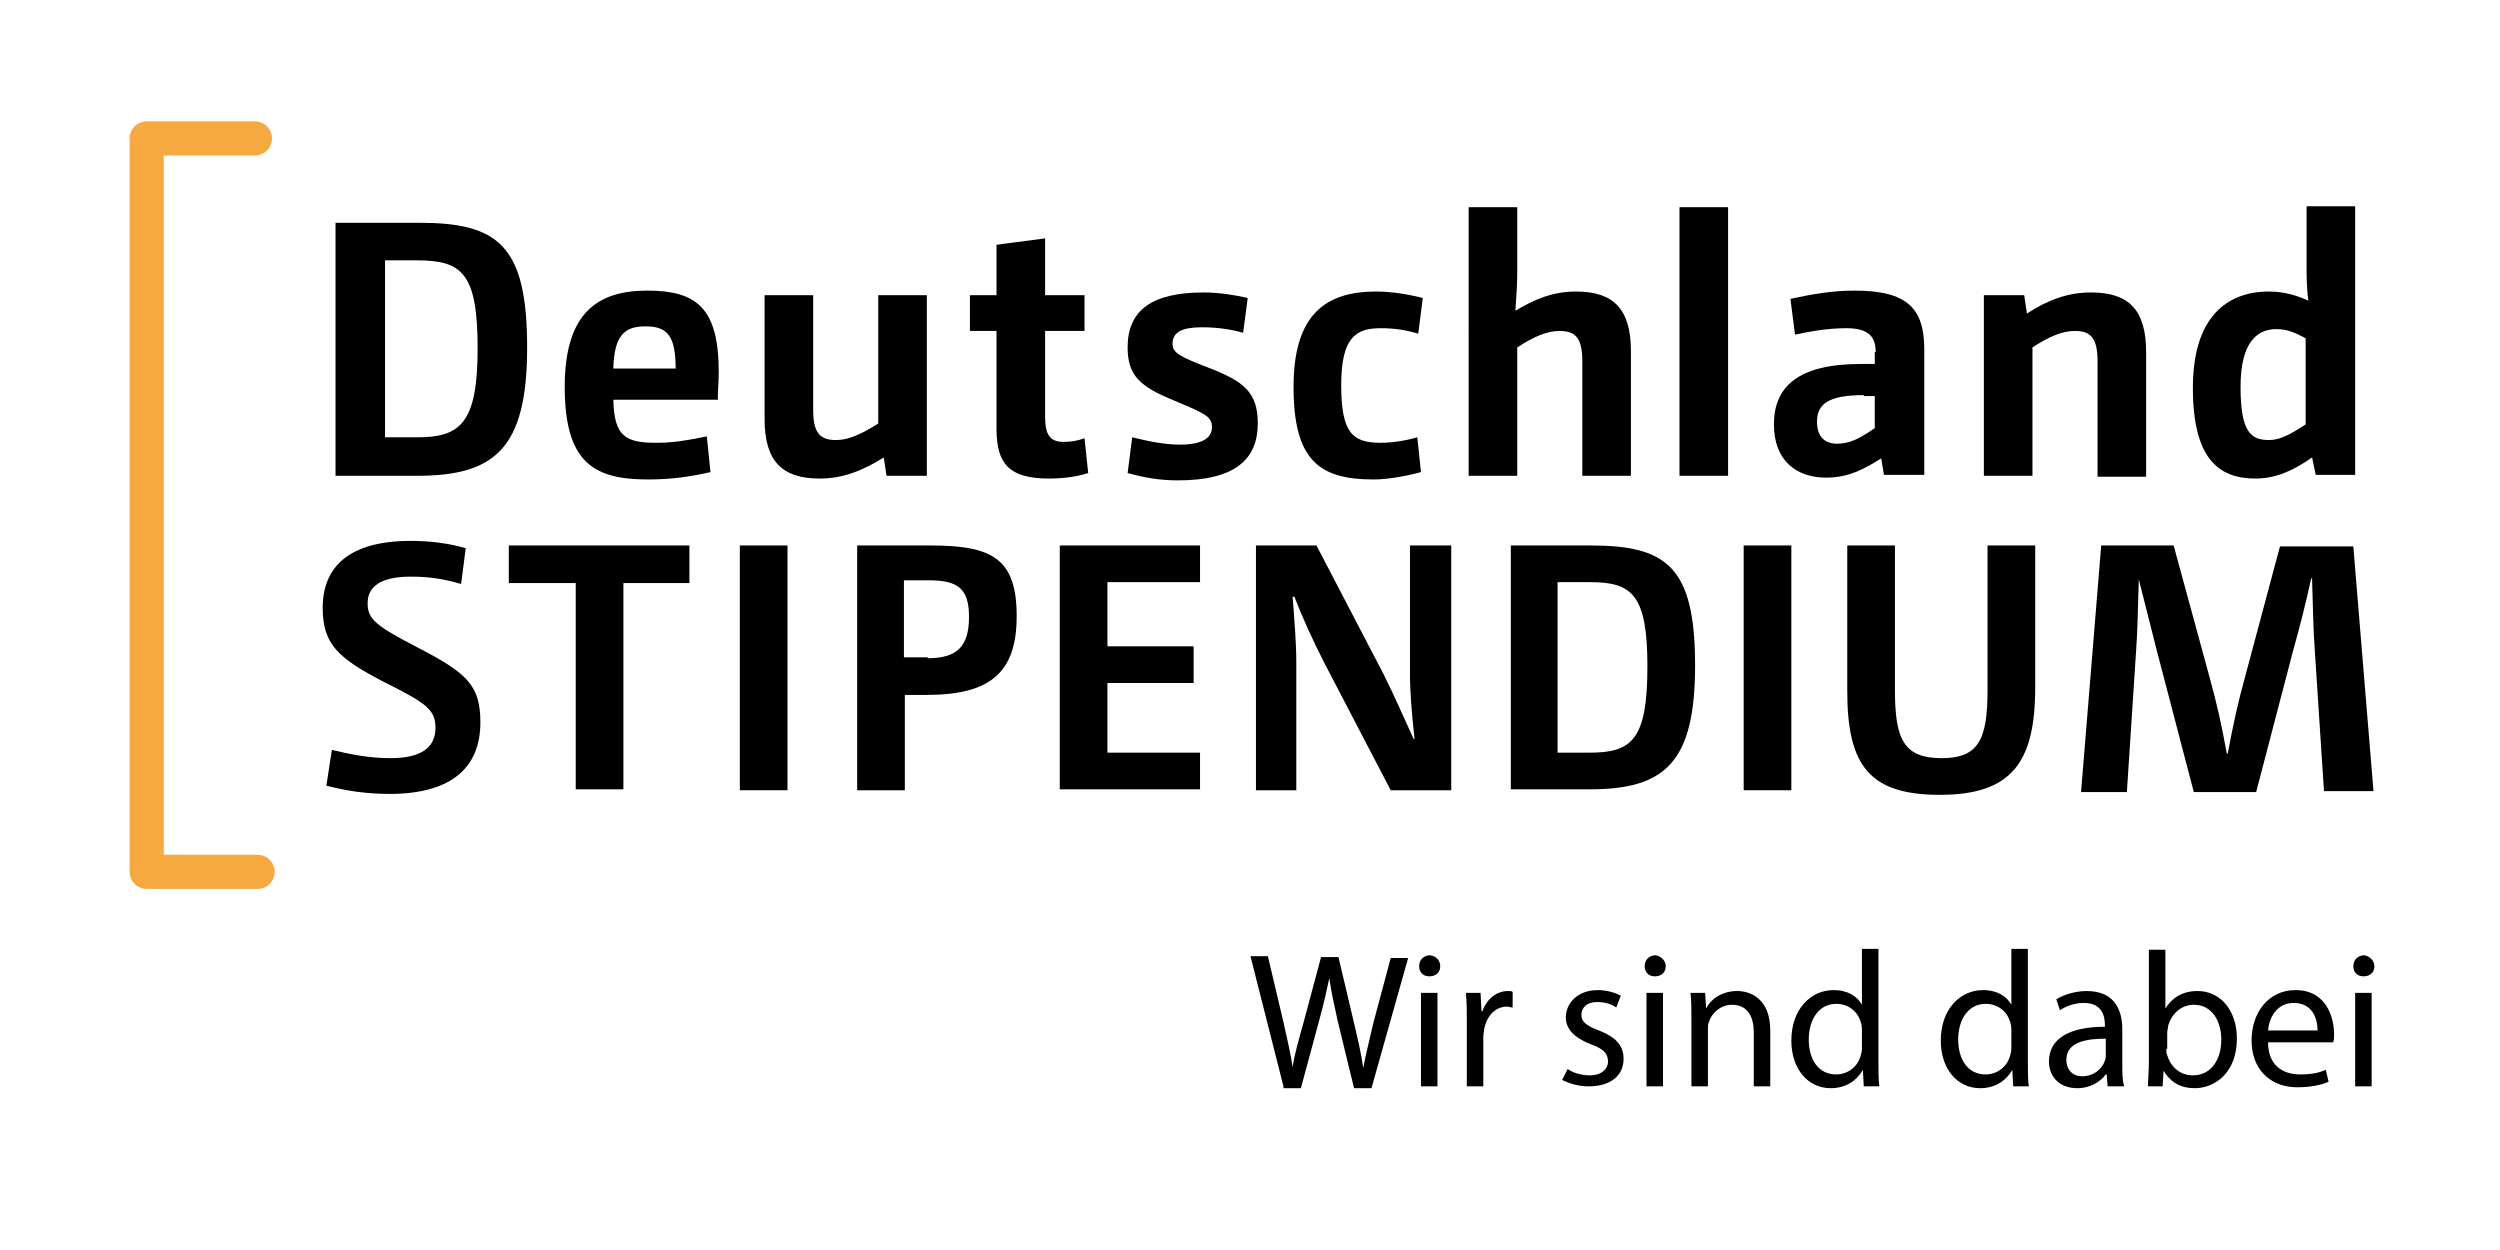 <?xml version="1.0" encoding="UTF-8"?>
<!-- Generator: Adobe Illustrator 23.1.0, SVG Export Plug-In . SVG Version: 6.00 Build 0)  -->
<svg xmlns="http://www.w3.org/2000/svg" xmlns:xlink="http://www.w3.org/1999/xlink" version="1.1" id="Ebene_1" x="0px" y="0px" viewBox="0 0 272.7 136.3" style="enable-background:new 0 0 272.7 136.3;" xml:space="preserve">
<style type="text/css">
	.st0{fill:none;stroke:#F7A941;stroke-width:3.725;stroke-linecap:round;stroke-linejoin:round;}
</style>
<g>
	<path d="M36.6,24.3h9.1c8.6,0,11.8,2.4,11.8,13.6c0,11-3.5,14-12,14h-8.9V24.3z M45.5,47.7c4.7,0,6.6-1.5,6.6-9.7   c0-8.2-1.7-9.6-6.6-9.6H42v19.3H45.5z"></path>
	<path d="M77.5,51.5c-2.2,0.5-4.3,0.8-6.8,0.8c-5.8,0-9.1-1.7-9.1-10.1c0-8.1,3.6-10.5,9-10.5c5.4,0,7.8,1.9,7.8,8.9   c0,1-0.1,2-0.1,3H66.9c0.1,4,1.3,4.7,4.7,4.7c2,0,3.5-0.3,5.5-0.7L77.5,51.5z M73.7,40.2c0-3.7-1-4.6-3.3-4.6c-2.3,0-3.4,1-3.5,4.6   H73.7z"></path>
	<path d="M88.7,32.2v12.5c0,2.6,0.8,3.3,2.5,3.3c1.3,0,2.7-0.6,4.6-1.8v-14h5.3v19.7h-4.4l-0.3-2c-2.4,1.5-4.5,2.3-7,2.3   c-4.1,0-6-1.9-6-6.5V32.2H88.7z"></path>
	<path d="M108.7,32.2v-5.5l5.3-0.7v6.2h4.3v3.9H114v9.4c0,2,0.6,2.7,2,2.7c0.8,0,1.5-0.1,2.3-0.4l0.4,3.8c-1.2,0.4-2.7,0.6-4.3,0.6   c-4.3,0-5.7-1.6-5.7-5.4V36.1h-2.9v-3.9H108.7z"></path>
	<path d="M123.5,47.7c2,0.5,3.7,0.8,5.2,0.8c2.4,0,3.5-0.7,3.5-1.9c0-1.2-0.8-1.5-4.1-2.9c-3.7-1.5-5.1-2.7-5.1-5.8   c0-4.1,2.7-6,8.3-6c1.7,0,3.5,0.3,4.8,0.6l-0.5,3.8c-1.4-0.4-2.9-0.6-4.5-0.6c-2.1,0-3.2,0.5-3.2,1.8c0,1,0.8,1.4,3.9,2.6   c3.9,1.5,5.4,2.7,5.4,6.1c0,3.9-2.5,6.2-8.7,6.2c-2,0-3.7-0.3-5.5-0.8L123.5,47.7z"></path>
	<path d="M155,51.5c-1.5,0.4-3.5,0.8-5.2,0.8c-5.9,0-8.7-2.1-8.7-10.1c0-8.1,3.7-10.4,9-10.4c1.7,0,3.5,0.3,5.1,0.7l-0.5,3.9   c-1.3-0.4-2.6-0.6-4.1-0.6c-2.7,0-4.3,1-4.3,6.2c0,5.2,1.2,6.3,4.3,6.3c1.2,0,2.6-0.2,4-0.6L155,51.5z"></path>
	<path d="M160.2,22.6h5.3v7.1c0,1.4-0.1,2.6-0.2,4.2l0,0c2-1.2,4-2.1,6.6-2.1c4.1,0,6,1.9,6,6.5v13.6h-5.3V39.4   c0-2.6-0.8-3.3-2.5-3.3c-1.3,0-2.8,0.6-4.6,1.8v14h-5.3V22.6z"></path>
	<path d="M183.2,22.6h5.3v29.3h-5.3V22.6z"></path>
	<path d="M204.6,38.4c0-1.7-0.8-2.6-3.2-2.6c-1.9,0-3.7,0.3-5.6,0.7l-0.5-3.9c2.3-0.5,4.5-0.9,7-0.9c5.7,0,7.6,1.9,7.6,6.4v13.7   h-4.4l-0.3-1.8c-1.9,1.2-3.6,2.1-6,2.1c-3.3,0-5.7-1.9-5.7-5.8c0-4.1,2.6-6.6,9.5-6.6h1.5V38.4z M203.3,43.1c-3.9,0-5.1,1-5.1,2.9   c0,1.7,0.9,2.4,2.2,2.4c1.4,0,2.5-0.6,4.1-1.7v-3.5H203.3z"></path>
	<path d="M216.5,32.2h4.3l0.3,2c2.3-1.5,4.5-2.3,7-2.3c4.1,0,6,1.9,6,6.5v13.6h-5.3V39.4c0-2.6-0.8-3.3-2.5-3.3   c-1.3,0-2.8,0.6-4.6,1.8v14h-5.3V32.2z"></path>
	<path d="M252.2,49.9c-2,1.4-3.9,2.3-6.2,2.3c-4.1,0-6.8-2.3-6.8-9.9c0-7.7,3.7-10.5,8.3-10.5c1.6,0,3,0.4,4.3,1l0,0   c-0.2-1.4-0.2-2.7-0.2-4.1v-6.2h5.3v29.3h-4.3L252.2,49.9z M251.5,36.9c-1.1-0.6-2-1-3.2-1c-2,0-3.9,1.3-3.9,6.3   c0,4.9,1.1,5.8,3.1,5.8c1.2,0,2.3-0.6,4-1.7V36.9z"></path>
</g>
<g>
	<path d="M36.2,81.8c2.1,0.5,4.1,0.9,6.4,0.9c3.4,0,4.9-1.2,4.9-3.3c0-2-1-2.7-5.6-5c-5-2.6-6.7-4.1-6.7-8.1c0-4.4,2.8-7.3,9.6-7.3   c2.3,0,4.3,0.3,6,0.8l-0.5,3.9c-1.7-0.5-3.3-0.8-5.5-0.8c-3.3,0-4.7,1.1-4.7,2.9c0,1.8,1,2.5,5.4,4.8c5.4,2.8,6.9,4.1,6.9,8.2   c0,4.8-3,7.8-9.9,7.8c-2.4,0-4.6-0.3-6.9-0.9L36.2,81.8z"></path>
	<path d="M62.8,63.6h-7.3v-4.1h19.7v4.1H68v22.5h-5.2V63.6z"></path>
	<path d="M80.7,59.5h5.2v26.7h-5.2V59.5z"></path>
	<path d="M93.5,59.5h8c6.7,0,9.4,1.4,9.4,7.7c0,6.1-2.8,8.6-9.8,8.6h-2.4v10.4h-5.2V59.5z M101.2,71.8c3.2,0,4.5-1.3,4.5-4.5   c0-3.1-1.2-4-4.4-4h-2.7v8.4H101.2z"></path>
	<path d="M115.6,59.5h15.3v4h-10.1v7h9.4v4h-9.4v7.6h10.1v4h-15.3V59.5z"></path>
	<path d="M137,59.5h6.6l7.3,14c1.2,2.4,2.1,4.5,3.3,7.1h0.1c-0.3-2.7-0.5-5.1-0.5-7.1v-14h4.5v26.7h-6.6l-7.3-14   c-1.2-2.4-2.2-4.5-3.2-7.1H141c0.2,2.6,0.4,5.1,0.4,7.1v14H137V59.5z"></path>
</g>
<g>
	<path d="M164.7,59.5h8.8c8.3,0,11.4,2.3,11.4,13.1c0,10.6-3.3,13.5-11.5,13.5h-8.6V59.5z M173.4,82.1c4.6,0,6.3-1.4,6.3-9.4   c0-7.9-1.7-9.2-6.3-9.2h-3.5v18.6H173.4z"></path>
</g>
<g>
	<path d="M190.2,59.5h5.2v26.7h-5.2V59.5z"></path>
	<path d="M206.7,59.5v15.8c0,5.4,1,7.4,5.1,7.4c4,0,5-2,5-7.4V59.5h5.2V75c0,8.2-2.6,11.7-10.4,11.7c-7.6,0-10.1-3.1-10.1-11.3V59.5   H206.7z"></path>
	<path d="M229.2,59.5h7.9l3.9,14.3c0.8,2.9,1.3,5.1,1.9,8.4h0.1c0.6-3.2,1.1-5.5,1.9-8.4l3.8-14.2h8l2.2,26.7h-5.4l-1-15.3   c-0.2-2.8-0.2-5.1-0.3-7.9l-0.1,0c-0.6,2.8-1.2,5.1-2,8l-4,15.3h-6.8l-4-15.3c-0.7-2.7-1.3-5.2-2-7.9h0c-0.1,2.8-0.1,5.2-0.3,7.9   l-1,15.3H227L229.2,59.5z"></path>
</g>
<polyline class="st0" points="27.8,15.1 16,15.1 16,95.1 28.1,95.1 "></polyline>
<g>
	<path d="M140,118.5l-3.6-14.2h1.9l1.7,7.2c0.4,1.8,0.8,3.5,1,4.9h0c0.2-1.4,0.7-3.1,1.2-4.9l1.9-7.1h1.9l1.7,7.2   c0.4,1.7,0.8,3.4,1,4.9h0c0.3-1.6,0.7-3.1,1.1-4.9l1.9-7.1h1.9l-4,14.2h-1.9l-1.8-7.4c-0.4-1.8-0.7-3.2-0.9-4.6h0   c-0.3,1.4-0.6,2.8-1.1,4.6l-2,7.4H140z"></path>
	<path d="M157.1,105.4c0,0.6-0.4,1.1-1.2,1.1c-0.7,0-1.1-0.5-1.1-1.1c0-0.7,0.5-1.2,1.2-1.2C156.7,104.3,157.1,104.8,157.1,105.4z    M155,118.5v-10.2h1.8v10.2H155z"></path>
	<path d="M160,111.5c0-1.2,0-2.2-0.1-3.2h1.6l0.1,2h0.1c0.5-1.4,1.6-2.2,2.8-2.2c0.2,0,0.4,0,0.5,0.1v1.7c-0.2,0-0.4-0.1-0.6-0.1   c-1.3,0-2.2,1-2.5,2.4c0,0.3-0.1,0.5-0.1,0.9v5.4H160V111.5z"></path>
	<path d="M171,116.6c0.5,0.4,1.5,0.7,2.4,0.7c1.3,0,2-0.7,2-1.5c0-0.9-0.5-1.4-1.9-1.9c-1.8-0.7-2.7-1.7-2.7-2.9c0-1.6,1.3-3,3.5-3   c1,0,1.9,0.3,2.5,0.6l-0.5,1.3c-0.4-0.3-1.1-0.6-2.1-0.6c-1.1,0-1.7,0.6-1.7,1.4c0,0.8,0.6,1.2,1.9,1.7c1.8,0.7,2.7,1.6,2.7,3.1   c0,1.8-1.4,3-3.8,3c-1.1,0-2.1-0.3-2.9-0.7L171,116.6z"></path>
	<path d="M181.7,105.4c0,0.6-0.4,1.1-1.2,1.1c-0.7,0-1.1-0.5-1.1-1.1c0-0.7,0.5-1.2,1.2-1.2C181.2,104.3,181.7,104.8,181.7,105.4z    M179.6,118.5v-10.2h1.8v10.2H179.6z"></path>
	<path d="M184.5,111.1c0-1,0-1.9-0.1-2.8h1.6l0.1,1.7h0c0.5-1,1.7-1.9,3.4-1.9c1.4,0,3.6,0.8,3.6,4.3v6.1h-1.8v-5.9   c0-1.6-0.6-3-2.4-3c-1.2,0-2.2,0.9-2.5,1.9c-0.1,0.2-0.1,0.5-0.1,0.9v6.1h-1.8V111.1z"></path>
	<path d="M204.9,103.6v12.3c0,0.9,0,1.9,0.1,2.6h-1.7l-0.1-1.8h0c-0.6,1.1-1.8,2-3.5,2c-2.5,0-4.3-2.1-4.3-5.2   c0-3.4,2.1-5.5,4.6-5.5c1.6,0,2.6,0.7,3.1,1.6h0v-6.1H204.9z M203.1,112.4c0-0.2,0-0.5-0.1-0.8c-0.3-1.2-1.3-2.1-2.7-2.1   c-1.9,0-3,1.7-3,3.9c0,2.1,1,3.8,3,3.8c1.2,0,2.4-0.8,2.7-2.2c0.1-0.3,0.1-0.5,0.1-0.8V112.4z"></path>
	<path d="M221.2,103.6v12.3c0,0.9,0,1.9,0.1,2.6h-1.7l-0.1-1.8h0c-0.6,1.1-1.8,2-3.5,2c-2.5,0-4.3-2.1-4.3-5.2   c0-3.4,2.1-5.5,4.6-5.5c1.6,0,2.6,0.7,3.1,1.6h0v-6.1H221.2z M219.4,112.4c0-0.2,0-0.5-0.1-0.8c-0.3-1.2-1.3-2.1-2.7-2.1   c-1.9,0-3,1.7-3,3.9c0,2.1,1,3.8,3,3.8c1.2,0,2.4-0.8,2.7-2.2c0.1-0.3,0.1-0.5,0.1-0.8V112.4z"></path>
	<path d="M229.9,118.5l-0.1-1.3h-0.1c-0.6,0.8-1.7,1.5-3.1,1.5c-2.1,0-3.1-1.4-3.1-2.9c0-2.5,2.2-3.8,6.1-3.8v-0.2   c0-0.8-0.2-2.4-2.3-2.4c-0.9,0-1.9,0.3-2.6,0.8l-0.4-1.2c0.8-0.5,2.1-0.9,3.3-0.9c3.1,0,3.9,2.1,3.9,4.2v3.8c0,0.9,0,1.7,0.2,2.4   H229.9z M229.7,113.3c-2,0-4.3,0.3-4.3,2.3c0,1.2,0.8,1.8,1.7,1.8c1.3,0,2.2-0.8,2.5-1.7c0.1-0.2,0.1-0.4,0.1-0.6V113.3z"></path>
	<path d="M234.3,118.5c0-0.7,0.1-1.7,0.1-2.6v-12.3h1.8v6.4h0c0.7-1.1,1.8-1.9,3.5-1.9c2.5,0,4.3,2.1,4.3,5.2c0,3.6-2.3,5.4-4.6,5.4   c-1.5,0-2.6-0.6-3.4-1.9H236l-0.1,1.7H234.3z M236.3,114.4c0,0.2,0,0.5,0.1,0.7c0.4,1.3,1.4,2.2,2.8,2.2c1.9,0,3.1-1.6,3.1-3.9   c0-2-1-3.8-3-3.8c-1.3,0-2.4,0.9-2.8,2.3c0,0.2-0.1,0.5-0.1,0.8V114.4z"></path>
	<path d="M247.4,113.7c0,2.5,1.6,3.5,3.5,3.5c1.3,0,2.1-0.2,2.8-0.5l0.3,1.3c-0.7,0.3-1.8,0.6-3.4,0.6c-3.1,0-5-2.1-5-5.1   s1.8-5.5,4.8-5.5c3.3,0,4.2,2.9,4.2,4.8c0,0.4,0,0.7-0.1,0.9H247.4z M252.8,112.4c0-1.2-0.5-3-2.6-3c-1.9,0-2.7,1.7-2.8,3H252.8z"></path>
	<path d="M259,105.4c0,0.6-0.4,1.1-1.2,1.1c-0.7,0-1.1-0.5-1.1-1.1c0-0.7,0.5-1.2,1.2-1.2C258.5,104.3,259,104.8,259,105.4z    M256.9,118.5v-10.2h1.8v10.2H256.9z"></path>
</g>
</svg>

